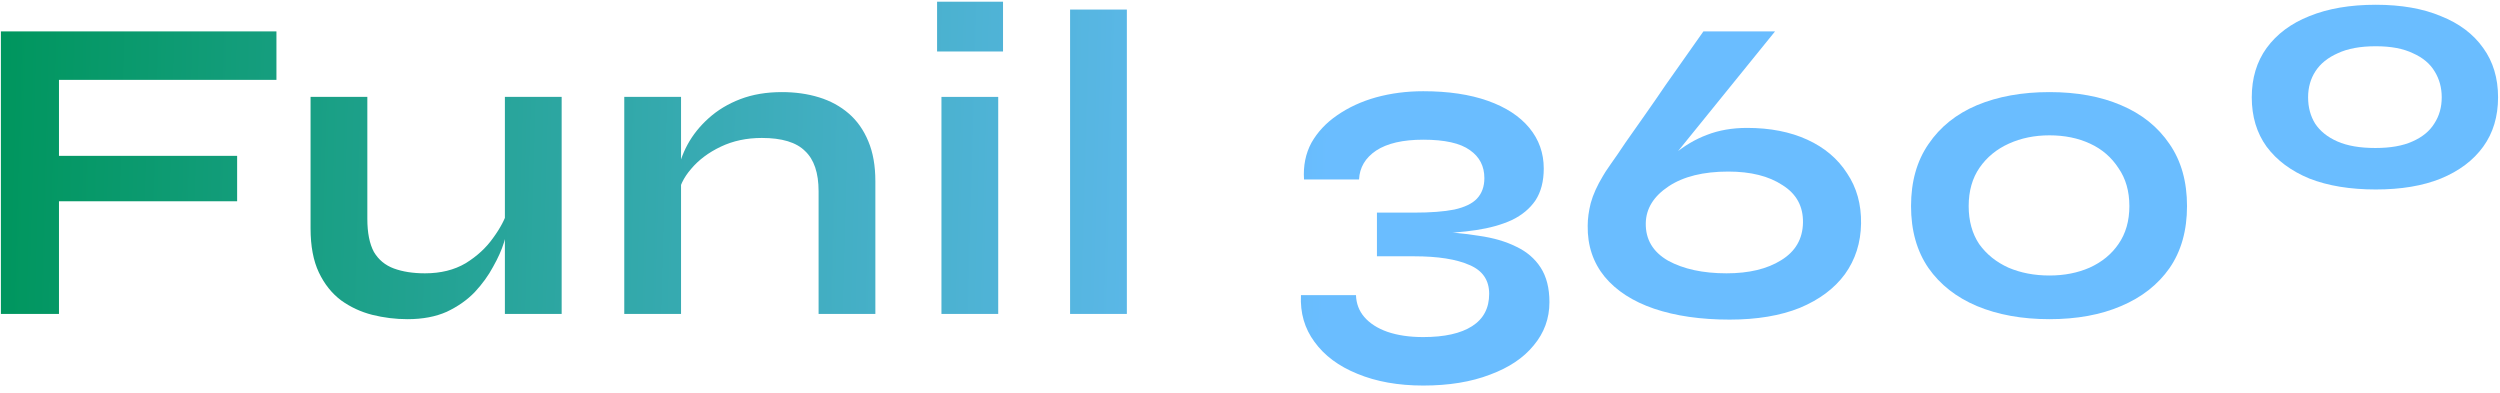 <?xml version="1.0" encoding="UTF-8"?>
<svg xmlns="http://www.w3.org/2000/svg" width="229" height="36" viewBox="0 0 229 36" fill="none">
  <path d="M217.622 17.356C215.276 17.356 213.249 17.023 211.542 16.356C209.862 15.662 208.556 14.689 207.622 13.436C206.716 12.182 206.262 10.676 206.262 8.916C206.262 7.156 206.716 5.649 207.622 4.396C208.556 3.116 209.862 2.142 211.542 1.476C213.249 0.782 215.276 0.436 217.622 0.436C219.942 0.436 221.929 0.782 223.582 1.476C225.262 2.142 226.556 3.116 227.462 4.396C228.369 5.649 228.822 7.156 228.822 8.916C228.822 10.676 228.369 12.182 227.462 13.436C226.556 14.689 225.262 15.662 223.582 16.356C221.929 17.023 219.942 17.356 217.622 17.356ZM217.582 13.556C218.969 13.556 220.102 13.356 220.982 12.956C221.889 12.556 222.556 12.009 222.982 11.316C223.436 10.623 223.662 9.822 223.662 8.916C223.662 8.036 223.449 7.249 223.022 6.556C222.596 5.836 221.929 5.276 221.022 4.876C220.142 4.449 219.009 4.236 217.622 4.236C216.209 4.236 215.049 4.449 214.142 4.876C213.236 5.276 212.556 5.822 212.102 6.516C211.649 7.209 211.422 8.009 211.422 8.916C211.422 9.822 211.636 10.623 212.062 11.316C212.516 12.009 213.196 12.556 214.102 12.956C215.009 13.356 216.169 13.556 217.582 13.556Z" fill="url(#paint0_linear_93_222)"></path>
  <path d="M187.731 29.236C185.225 29.236 183.011 28.836 181.091 28.036C179.198 27.236 177.718 26.076 176.651 24.556C175.585 23.009 175.051 21.116 175.051 18.876C175.051 16.636 175.585 14.742 176.651 13.196C177.718 11.623 179.198 10.436 181.091 9.636C183.011 8.836 185.225 8.436 187.731 8.436C190.238 8.436 192.425 8.836 194.291 9.636C196.185 10.436 197.665 11.623 198.731 13.196C199.798 14.742 200.331 16.636 200.331 18.876C200.331 21.116 199.798 23.009 198.731 24.556C197.665 26.076 196.185 27.236 194.291 28.036C192.425 28.836 190.238 29.236 187.731 29.236ZM187.731 25.236C189.091 25.236 190.318 24.996 191.411 24.516C192.531 24.009 193.411 23.289 194.051 22.356C194.718 21.396 195.051 20.236 195.051 18.876C195.051 17.516 194.718 16.356 194.051 15.396C193.411 14.409 192.545 13.662 191.451 13.156C190.358 12.649 189.118 12.396 187.731 12.396C186.371 12.396 185.131 12.649 184.011 13.156C182.891 13.662 181.998 14.396 181.331 15.356C180.665 16.316 180.331 17.489 180.331 18.876C180.331 20.236 180.651 21.396 181.291 22.356C181.958 23.289 182.851 24.009 183.971 24.516C185.091 24.996 186.345 25.236 187.731 25.236Z" fill="url(#paint1_linear_93_222)"></path>
  <path d="M160.033 11.716C162.14 11.716 163.98 12.076 165.553 12.796C167.126 13.516 168.34 14.543 169.193 15.876C170.073 17.183 170.5 18.716 170.473 20.476C170.446 22.236 169.953 23.783 168.993 25.116C168.033 26.423 166.66 27.449 164.873 28.196C163.086 28.916 160.94 29.276 158.433 29.276C155.793 29.276 153.486 28.943 151.513 28.276C149.566 27.609 148.06 26.636 146.993 25.356C145.926 24.049 145.406 22.489 145.433 20.676C145.433 20.036 145.526 19.343 145.713 18.596C145.926 17.823 146.3 16.996 146.833 16.116C146.913 15.956 147.14 15.609 147.513 15.076C147.913 14.516 148.38 13.836 148.913 13.036C149.473 12.236 150.073 11.383 150.713 10.476C151.353 9.569 151.98 8.663 152.593 7.756C153.233 6.849 153.806 6.036 154.313 5.316C154.846 4.569 155.26 3.983 155.553 3.556C155.873 3.103 156.033 2.876 156.033 2.876H162.593L149.113 19.516L147.553 20.876C148.593 19.463 149.58 18.196 150.513 17.076C151.446 15.929 152.38 14.956 153.313 14.156C154.273 13.356 155.286 12.756 156.353 12.356C157.446 11.929 158.673 11.716 160.033 11.716ZM158.153 25.036C160.206 25.036 161.873 24.636 163.153 23.836C164.46 23.036 165.126 21.889 165.153 20.396C165.18 18.903 164.553 17.756 163.273 16.956C162.02 16.129 160.366 15.716 158.313 15.716C156.02 15.716 154.193 16.169 152.833 17.076C151.473 17.983 150.78 19.103 150.753 20.436C150.726 21.929 151.406 23.076 152.793 23.876C154.206 24.649 155.993 25.036 158.153 25.036Z" fill="url(#paint2_linear_93_222)"></path>
  <path d="M131.128 21.396V21.196C132.701 21.249 134.141 21.383 135.448 21.596C136.781 21.783 137.928 22.116 138.888 22.596C139.848 23.049 140.595 23.689 141.128 24.516C141.661 25.343 141.928 26.396 141.928 27.676C141.928 29.169 141.448 30.489 140.488 31.636C139.555 32.783 138.221 33.676 136.488 34.316C134.755 34.983 132.715 35.316 130.368 35.316C128.075 35.316 126.061 34.956 124.328 34.236C122.621 33.543 121.315 32.569 120.408 31.316C119.501 30.089 119.088 28.663 119.168 27.036H124.208C124.235 27.809 124.488 28.476 124.968 29.036C125.475 29.623 126.181 30.076 127.088 30.396C128.021 30.716 129.115 30.876 130.368 30.876C132.315 30.876 133.808 30.543 134.848 29.876C135.888 29.209 136.408 28.223 136.408 26.916C136.408 25.663 135.808 24.783 134.608 24.276C133.408 23.743 131.715 23.476 129.528 23.476H126.128V19.476H129.528C131.048 19.476 132.275 19.383 133.208 19.196C134.168 18.983 134.861 18.649 135.288 18.196C135.741 17.716 135.968 17.089 135.968 16.316C135.968 15.223 135.528 14.369 134.648 13.756C133.768 13.116 132.341 12.796 130.368 12.796C128.501 12.796 127.061 13.129 126.048 13.796C125.061 14.463 124.541 15.343 124.488 16.436H119.448C119.368 15.183 119.595 14.063 120.128 13.076C120.688 12.089 121.475 11.249 122.488 10.556C123.528 9.836 124.715 9.289 126.048 8.916C127.408 8.543 128.848 8.356 130.368 8.356C132.661 8.356 134.635 8.649 136.288 9.236C137.941 9.823 139.208 10.649 140.088 11.716C140.968 12.783 141.408 14.023 141.408 15.436C141.408 16.609 141.155 17.583 140.648 18.356C140.141 19.103 139.421 19.703 138.488 20.156C137.555 20.583 136.461 20.889 135.208 21.076C133.981 21.263 132.621 21.369 131.128 21.396Z" fill="url(#paint3_linear_93_222)"></path>
  <path d="M98.02 0.876H103.22V28.756H98.02V0.876Z" fill="url(#paint4_linear_93_222)"></path>
  <path d="M91.877 0.156V4.716H85.837V0.156H91.877ZM86.237 8.876H91.437V28.756H86.237V8.876Z" fill="url(#paint5_linear_93_222)"></path>
  <path d="M57.183 8.876H62.383V28.756H57.183V8.876ZM71.623 8.436C72.849 8.436 73.983 8.596 75.023 8.916C76.063 9.236 76.969 9.729 77.743 10.396C78.516 11.062 79.116 11.916 79.543 12.956C79.969 13.969 80.183 15.182 80.183 16.596V28.756H74.983V17.516C74.983 15.836 74.569 14.609 73.743 13.836C72.943 13.036 71.623 12.636 69.783 12.636C68.396 12.636 67.143 12.902 66.023 13.436C64.903 13.969 63.996 14.649 63.303 15.476C62.609 16.276 62.209 17.116 62.103 17.996L62.063 15.956C62.196 15.023 62.503 14.116 62.983 13.236C63.463 12.356 64.103 11.556 64.903 10.836C65.729 10.089 66.703 9.502 67.823 9.076C68.943 8.649 70.209 8.436 71.623 8.436Z" fill="url(#paint6_linear_93_222)"></path>
  <path d="M51.448 28.756H46.248V8.876H51.448V28.756ZM46.528 19.196L46.568 20.556C46.515 20.929 46.382 21.476 46.168 22.196C45.955 22.889 45.622 23.636 45.168 24.436C44.742 25.236 44.182 26.009 43.488 26.756C42.795 27.476 41.942 28.076 40.928 28.556C39.915 29.009 38.715 29.236 37.328 29.236C36.235 29.236 35.155 29.103 34.088 28.836C33.048 28.569 32.102 28.129 31.248 27.516C30.395 26.876 29.715 26.023 29.208 24.956C28.702 23.889 28.448 22.543 28.448 20.916V8.876H33.648V20.036C33.648 21.316 33.848 22.329 34.248 23.076C34.675 23.796 35.288 24.303 36.088 24.596C36.888 24.889 37.835 25.036 38.928 25.036C40.368 25.036 41.608 24.729 42.648 24.116C43.688 23.476 44.528 22.703 45.168 21.796C45.835 20.889 46.288 20.023 46.528 19.196Z" fill="url(#paint7_linear_93_222)"></path>
  <path d="M25.322 2.876V7.316H5.402V14.276H21.721V18.436H5.402V28.756H0.082V2.876H25.322Z" fill="url(#paint8_linear_93_222)"></path>
  <defs>
    <linearGradient id="paint0_linear_93_222" x1="0.082" y1="17.736" x2="121.572" y2="21.083" gradientUnits="userSpaceOnUse">
      <stop stop-color="#00965E"></stop>
      <stop offset="1" stop-color="#6ABDFF"></stop>
    </linearGradient>
    <linearGradient id="paint1_linear_93_222" x1="0.082" y1="17.736" x2="121.572" y2="21.083" gradientUnits="userSpaceOnUse">
      <stop stop-color="#00965E"></stop>
      <stop offset="1" stop-color="#6ABDFF"></stop>
    </linearGradient>
    <linearGradient id="paint2_linear_93_222" x1="0.082" y1="17.736" x2="121.572" y2="21.083" gradientUnits="userSpaceOnUse">
      <stop stop-color="#00965E"></stop>
      <stop offset="1" stop-color="#6ABDFF"></stop>
    </linearGradient>
    <linearGradient id="paint3_linear_93_222" x1="0.082" y1="17.736" x2="121.572" y2="21.083" gradientUnits="userSpaceOnUse">
      <stop stop-color="#00965E"></stop>
      <stop offset="1" stop-color="#6ABDFF"></stop>
    </linearGradient>
    <linearGradient id="paint4_linear_93_222" x1="0.082" y1="17.736" x2="121.572" y2="21.083" gradientUnits="userSpaceOnUse">
      <stop stop-color="#00965E"></stop>
      <stop offset="1" stop-color="#6ABDFF"></stop>
    </linearGradient>
    <linearGradient id="paint5_linear_93_222" x1="0.082" y1="17.736" x2="121.572" y2="21.083" gradientUnits="userSpaceOnUse">
      <stop stop-color="#00965E"></stop>
      <stop offset="1" stop-color="#6ABDFF"></stop>
    </linearGradient>
    <linearGradient id="paint6_linear_93_222" x1="0.082" y1="17.736" x2="121.572" y2="21.083" gradientUnits="userSpaceOnUse">
      <stop stop-color="#00965E"></stop>
      <stop offset="1" stop-color="#6ABDFF"></stop>
    </linearGradient>
    <linearGradient id="paint7_linear_93_222" x1="0.082" y1="17.736" x2="121.572" y2="21.083" gradientUnits="userSpaceOnUse">
      <stop stop-color="#00965E"></stop>
      <stop offset="1" stop-color="#6ABDFF"></stop>
    </linearGradient>
    <linearGradient id="paint8_linear_93_222" x1="0.082" y1="17.736" x2="121.572" y2="21.083" gradientUnits="userSpaceOnUse">
      <stop stop-color="#00965E"></stop>
      <stop offset="1" stop-color="#6ABDFF"></stop>
    </linearGradient>
  </defs>
</svg>
